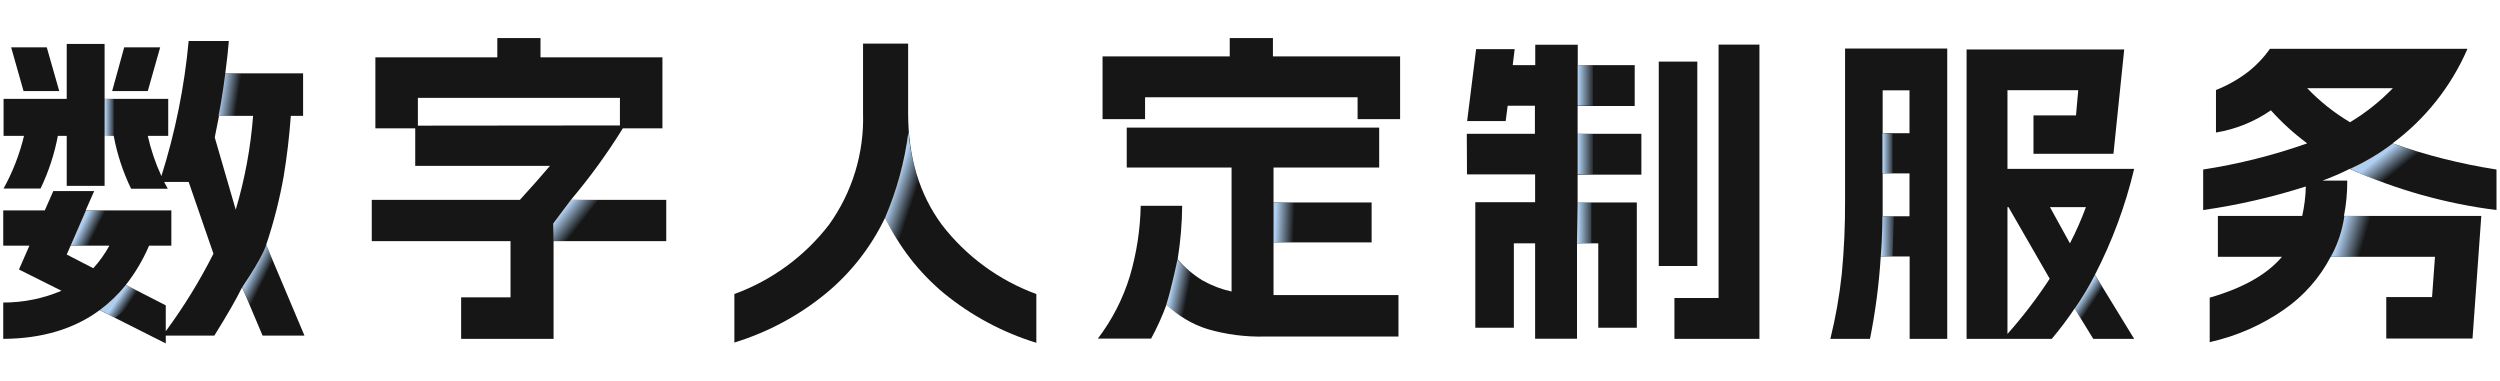 <svg width="367" height="56" viewBox="0 0 367 56" fill="none" xmlns="http://www.w3.org/2000/svg">
<g clip-path="url(#clip0_5652_6024)">
<path d="M0.475 44.415C3.412 44.419 6.32 43.831 9.025 42.685L2.785 39.565L4.315 36.065H0.475V30.885H6.575L7.825 28.045H13.825L12.575 30.885H25.155V36.065H21.885C21.001 38.124 19.855 40.06 18.475 41.825L24.335 44.825V48.625C26.982 45.034 29.324 41.227 31.335 37.245L27.695 26.705H24.095L24.625 27.705H19.245C18.051 25.244 17.193 22.634 16.695 19.945H15.355V27.285H9.795V19.945H8.495C7.987 22.621 7.133 25.219 5.955 27.675H0.525C1.868 25.245 2.877 22.645 3.525 19.945H0.525V14.515H9.795V6.445H15.355V14.515H24.695V19.945H21.695C22.149 21.977 22.82 23.955 23.695 25.845C25.732 19.397 27.073 12.749 27.695 6.015H33.595C33.505 7.205 33.325 8.785 33.075 10.765H44.495V17.005H42.695C42.475 20.012 42.125 22.972 41.645 25.885C41.037 29.297 40.178 32.659 39.075 35.945L44.695 49.265H38.545L35.545 42.165C34.685 43.925 33.325 46.285 31.465 49.265H24.335V50.415L14.635 45.525C10.868 48.305 6.148 49.712 0.475 49.745V44.415ZM6.865 6.945L8.695 13.365H3.455L1.635 6.945H6.865ZM13.695 39.375C14.611 38.37 15.404 37.259 16.055 36.065H10.365L9.795 37.365L13.695 39.375ZM18.235 6.945H23.515L21.695 13.365H16.465L18.235 6.945ZM34.605 30.785C35.943 26.295 36.797 21.676 37.155 17.005H32.155L31.525 20.175L34.605 30.785Z" fill="#161616"/>
<path d="M55.105 8.415H73.005V5.585H79.345V8.415H97.245V18.835H91.435C89.154 22.521 86.603 26.034 83.805 29.345H97.805V35.395H81.265V49.745H67.695V43.645H74.945V35.395H54.575V29.345H76.315C78.015 27.485 79.489 25.818 80.735 24.345H60.955V18.835H55.105V8.415ZM91.005 18.415V14.365H61.345V18.445L91.005 18.415Z" fill="#161616"/>
<path d="M107.805 43.165C113.304 41.157 118.121 37.631 121.695 32.995C125.114 28.235 126.872 22.483 126.695 16.625V6.405H133.315V16.625C133.315 23.058 134.965 28.515 138.265 32.995C141.834 37.628 146.644 41.154 152.135 43.165V50.325C147.196 48.806 142.598 46.343 138.595 43.075C134.936 40.036 131.981 36.239 129.935 31.945C127.896 36.226 124.948 40.011 121.295 43.035C117.317 46.312 112.733 48.775 107.805 50.285V43.165Z" fill="#161616"/>
<path d="M185.695 49.405C182.838 49.477 179.988 49.106 177.245 48.305C174.989 47.595 172.933 46.361 171.245 44.705C170.616 46.425 169.861 48.096 168.985 49.705H161.165C163.263 46.951 164.855 43.846 165.865 40.535C166.854 37.181 167.388 33.711 167.455 30.215H173.545C173.521 32.852 173.297 35.482 172.875 38.085C173.932 39.287 175.162 40.325 176.525 41.165C177.859 41.919 179.298 42.469 180.795 42.795V24.595H165.405V18.735H202.465V24.595H186.955V29.725H201.355V35.585H186.955V43.315H205.295V49.405H185.695ZM161.855 8.275H180.525V5.585H186.865V8.275H205.535V17.485H199.295V14.275H168.095V17.485H161.855V8.275Z" fill="#161616"/>
<path d="M245.805 43.745H252.285V6.545H258.285V49.745H245.805V43.745ZM215.325 19.645H225.325V15.525H221.325L221.035 17.775H215.375L216.695 7.215H222.355L222.065 9.565H225.375V6.565H231.615V9.565H239.975V15.565H231.595V19.645H240.955V25.645H231.595V29.725H240.285V48.115H234.625V35.725H231.505V49.725H225.355V35.725H222.235V48.115H216.575V29.685H225.355V25.605H215.355L215.325 19.645ZM243.505 9.045H249.165V39.045H243.505V9.045Z" fill="#161616"/>
<path d="M268.695 49.745C269.474 46.604 270.035 43.413 270.375 40.195C270.715 36.622 270.875 33.034 270.855 29.445V7.125H285.855V49.745H280.335V37.645H276.095C275.842 41.709 275.314 45.752 274.515 49.745H268.695ZM280.315 31.745V25.455H276.375V31.745H280.315ZM280.315 19.555V13.265H276.375V19.555H280.315ZM288.695 7.265H311.835L310.255 22.575H298.515V16.945H304.755L305.085 13.245H294.695V24.785H313.295C312.014 30.183 310.08 35.405 307.535 40.335L313.295 49.745H307.295L304.555 45.285C303.52 46.834 302.398 48.323 301.195 49.745H288.695V7.265ZM294.695 49.025C296.961 46.48 299.034 43.769 300.895 40.915L294.845 30.405H294.695V49.025ZM303.865 35.725C304.759 34.003 305.544 32.226 306.215 30.405H300.935L303.865 35.725Z" fill="#161616"/>
<path d="M323.425 24.885C328.623 24.082 333.735 22.797 338.695 21.045C336.76 19.611 334.975 17.986 333.365 16.195C330.954 17.866 328.2 18.98 325.305 19.455V13.215C326.952 12.564 328.502 11.692 329.915 10.625C331.186 9.644 332.302 8.478 333.225 7.165H362.225C359.841 12.677 356.047 17.465 351.225 21.045C356.182 22.794 361.291 24.079 366.485 24.885V30.835C359.041 29.898 351.779 27.859 344.935 24.785C343.637 25.44 342.301 26.018 340.935 26.515H344.575C344.589 28.253 344.428 29.989 344.095 31.695H364.255L362.965 49.695H350.305V43.605H357.025L357.455 37.695H342.145C340.533 40.787 338.192 43.44 335.325 45.425C332.027 47.724 328.31 49.355 324.385 50.225V43.695C329.272 42.288 332.808 40.288 334.995 37.695H325.585V31.695H337.965C338.284 30.276 338.462 28.829 338.495 27.375C333.576 28.945 328.536 30.102 323.425 30.835V24.885ZM338.695 12.945C340.554 14.891 342.67 16.573 344.985 17.945C347.29 16.558 349.404 14.877 351.275 12.945H338.695Z" fill="#161616"/>
<path d="M12.615 30.885L10.365 36.065H13.165L15.455 30.885H12.615Z" fill="url(#paint0_linear_5652_6024)"/>
<path d="M18.475 41.825C17.355 43.214 16.065 44.458 14.635 45.525L16.875 46.645C18.336 45.664 19.548 44.356 20.415 42.825L18.475 41.825Z" fill="url(#paint1_linear_5652_6024)"/>
<path d="M16.695 14.515H15.355V19.985H16.695V14.515Z" fill="url(#paint2_linear_5652_6024)"/>
<path d="M33.075 10.765C33.075 10.765 32.625 14.395 32.075 17.005H34.415C34.983 14.966 35.351 12.876 35.515 10.765H33.075Z" fill="url(#paint3_linear_5652_6024)"/>
<path d="M39.075 35.945C39.075 35.945 38.725 37.455 35.565 42.145L36.695 44.835C36.695 44.835 39.525 41.105 40.185 38.565L39.075 35.945Z" fill="url(#paint4_linear_5652_6024)"/>
<path d="M83.805 29.345L81.205 32.815L81.255 35.395H83.275L87.795 29.345H83.805Z" fill="url(#paint5_linear_5652_6024)"/>
<path d="M133.355 19.355C132.808 23.691 131.657 27.928 129.935 31.945C130.531 33.257 131.233 34.518 132.035 35.715C132.035 35.715 134.505 30.575 134.925 26.825C134.104 24.407 133.577 21.899 133.355 19.355Z" fill="url(#paint6_linear_5652_6024)"/>
<path d="M186.955 29.725V35.585H190.225L189.905 29.725H186.955Z" fill="url(#paint7_linear_5652_6024)"/>
<path d="M172.845 38.125C172.845 38.125 171.975 42.355 171.215 44.695C171.926 45.421 172.722 46.059 173.585 46.595C174.221 44.474 174.673 42.303 174.935 40.105C174.192 39.496 173.493 38.834 172.845 38.125Z" fill="url(#paint8_linear_5652_6024)"/>
<path fill-rule="evenodd" clip-rule="evenodd" d="M233.845 9.565H231.595V15.515H233.845V9.565ZM233.845 19.645H231.595V25.595H233.845V19.645ZM231.495 35.725L231.595 29.685H233.615V35.725H231.495Z" fill="url(#paint9_linear_5652_6024)"/>
<path d="M276.335 19.555L277.825 19.645V25.455H276.335V19.555Z" fill="url(#paint10_linear_5652_6024)"/>
<path d="M276.335 31.745C276.335 31.745 276.335 34.815 276.095 37.645H277.825L278.025 31.745H276.335Z" fill="url(#paint11_linear_5652_6024)"/>
<path d="M307.535 40.335C306.654 42.07 305.652 43.741 304.535 45.335L305.465 46.835C306.769 45.473 307.834 43.901 308.615 42.185L307.535 40.335Z" fill="url(#paint12_linear_5652_6024)"/>
<path d="M344.155 31.695C343.864 33.801 343.186 35.836 342.155 37.695H346.325C346.325 37.695 348.125 33.955 348.275 31.695H344.155Z" fill="url(#paint13_linear_5652_6024)"/>
<path d="M351.265 21.045C349.317 22.526 347.207 23.78 344.975 24.785C344.975 24.785 347.975 26.155 349.685 26.785C352.088 25.847 354.278 24.435 356.125 22.635C356.125 22.635 352.935 21.735 351.265 21.045Z" fill="url(#paint14_linear_5652_6024)"/>
</g>
<defs>
<linearGradient id="paint0_linear_5652_6024" x1="13.975" y1="34.085" x2="11.975" y2="33.085" gradientUnits="userSpaceOnUse">
<stop stop-color="#AFCFED" stop-opacity="0"/>
<stop offset="1" stop-color="#B0CFF0"/>
</linearGradient>
<linearGradient id="paint1_linear_5652_6024" x1="18.975" y1="44.585" x2="17.475" y2="43.585" gradientUnits="userSpaceOnUse">
<stop stop-color="#AFCFED" stop-opacity="0"/>
<stop offset="1" stop-color="#B0CFF0"/>
</linearGradient>
<linearGradient id="paint2_linear_5652_6024" x1="16.975" y1="17.085" x2="15.475" y2="17.085" gradientUnits="userSpaceOnUse">
<stop stop-color="#AFCFED" stop-opacity="0"/>
<stop offset="1" stop-color="#B0CFF0"/>
</linearGradient>
<linearGradient id="paint3_linear_5652_6024" x1="34.975" y1="14.085" x2="32.384" y2="13.697" gradientUnits="userSpaceOnUse">
<stop stop-color="#AFCFED" stop-opacity="0"/>
<stop offset="1" stop-color="#B0CFF0"/>
</linearGradient>
<linearGradient id="paint4_linear_5652_6024" x1="38.975" y1="40.585" x2="36.975" y2="39.585" gradientUnits="userSpaceOnUse">
<stop stop-color="#AFCFED" stop-opacity="0"/>
<stop offset="1" stop-color="#B0CFF0"/>
</linearGradient>
<linearGradient id="paint5_linear_5652_6024" x1="85.475" y1="32.585" x2="82.975" y2="30.585" gradientUnits="userSpaceOnUse">
<stop stop-color="#AFCFED" stop-opacity="0"/>
<stop offset="1" stop-color="#B0CFF0"/>
</linearGradient>
<linearGradient id="paint6_linear_5652_6024" x1="134.475" y1="28.085" x2="131.475" y2="27.085" gradientUnits="userSpaceOnUse">
<stop stop-color="#AFCFED" stop-opacity="0"/>
<stop offset="1" stop-color="#B0CFF0"/>
</linearGradient>
<linearGradient id="paint7_linear_5652_6024" x1="189.975" y1="32.585" x2="187.248" y2="32.478" gradientUnits="userSpaceOnUse">
<stop stop-color="#AFCFED" stop-opacity="0"/>
<stop offset="1" stop-color="#B0CFF0"/>
</linearGradient>
<linearGradient id="paint8_linear_5652_6024" x1="174.475" y1="42.585" x2="171.975" y2="42.085" gradientUnits="userSpaceOnUse">
<stop stop-color="#AFCFED" stop-opacity="0"/>
<stop offset="1" stop-color="#B0CFF0"/>
</linearGradient>
<linearGradient id="paint9_linear_5652_6024" x1="234.141" y1="32.523" x2="231.691" y2="32.523" gradientUnits="userSpaceOnUse">
<stop stop-color="#AFCFED" stop-opacity="0"/>
<stop offset="1" stop-color="#B0CFF0"/>
</linearGradient>
<linearGradient id="paint10_linear_5652_6024" x1="278.136" y1="22.327" x2="276.469" y2="22.327" gradientUnits="userSpaceOnUse">
<stop stop-color="#AFCFED" stop-opacity="0"/>
<stop offset="1" stop-color="#B0CFF0"/>
</linearGradient>
<linearGradient id="paint11_linear_5652_6024" x1="278.429" y1="34.517" x2="276.268" y2="34.517" gradientUnits="userSpaceOnUse">
<stop stop-color="#AFCFED" stop-opacity="0"/>
<stop offset="1" stop-color="#B0CFF0"/>
</linearGradient>
<linearGradient id="paint12_linear_5652_6024" x1="307.475" y1="44.085" x2="305.975" y2="43.085" gradientUnits="userSpaceOnUse">
<stop stop-color="#AFCFED" stop-opacity="0"/>
<stop offset="1" stop-color="#B0CFF0"/>
</linearGradient>
<linearGradient id="paint13_linear_5652_6024" x1="346.975" y1="35.585" x2="343.475" y2="34.585" gradientUnits="userSpaceOnUse">
<stop stop-color="#AFCFED" stop-opacity="0"/>
<stop offset="1" stop-color="#B0CFF0"/>
</linearGradient>
<linearGradient id="paint14_linear_5652_6024" x1="352.475" y1="24.585" x2="350.475" y2="22.085" gradientUnits="userSpaceOnUse">
<stop stop-color="#AFCFED" stop-opacity="0"/>
<stop offset="1" stop-color="#B0CFF0"/>
</linearGradient>
<clipPath id="clip0_5652_6024">
<rect width="366.05" height="44.83" fill="white" transform="translate(0.475 5.585)"/>
</clipPath>
</defs>
</svg>

